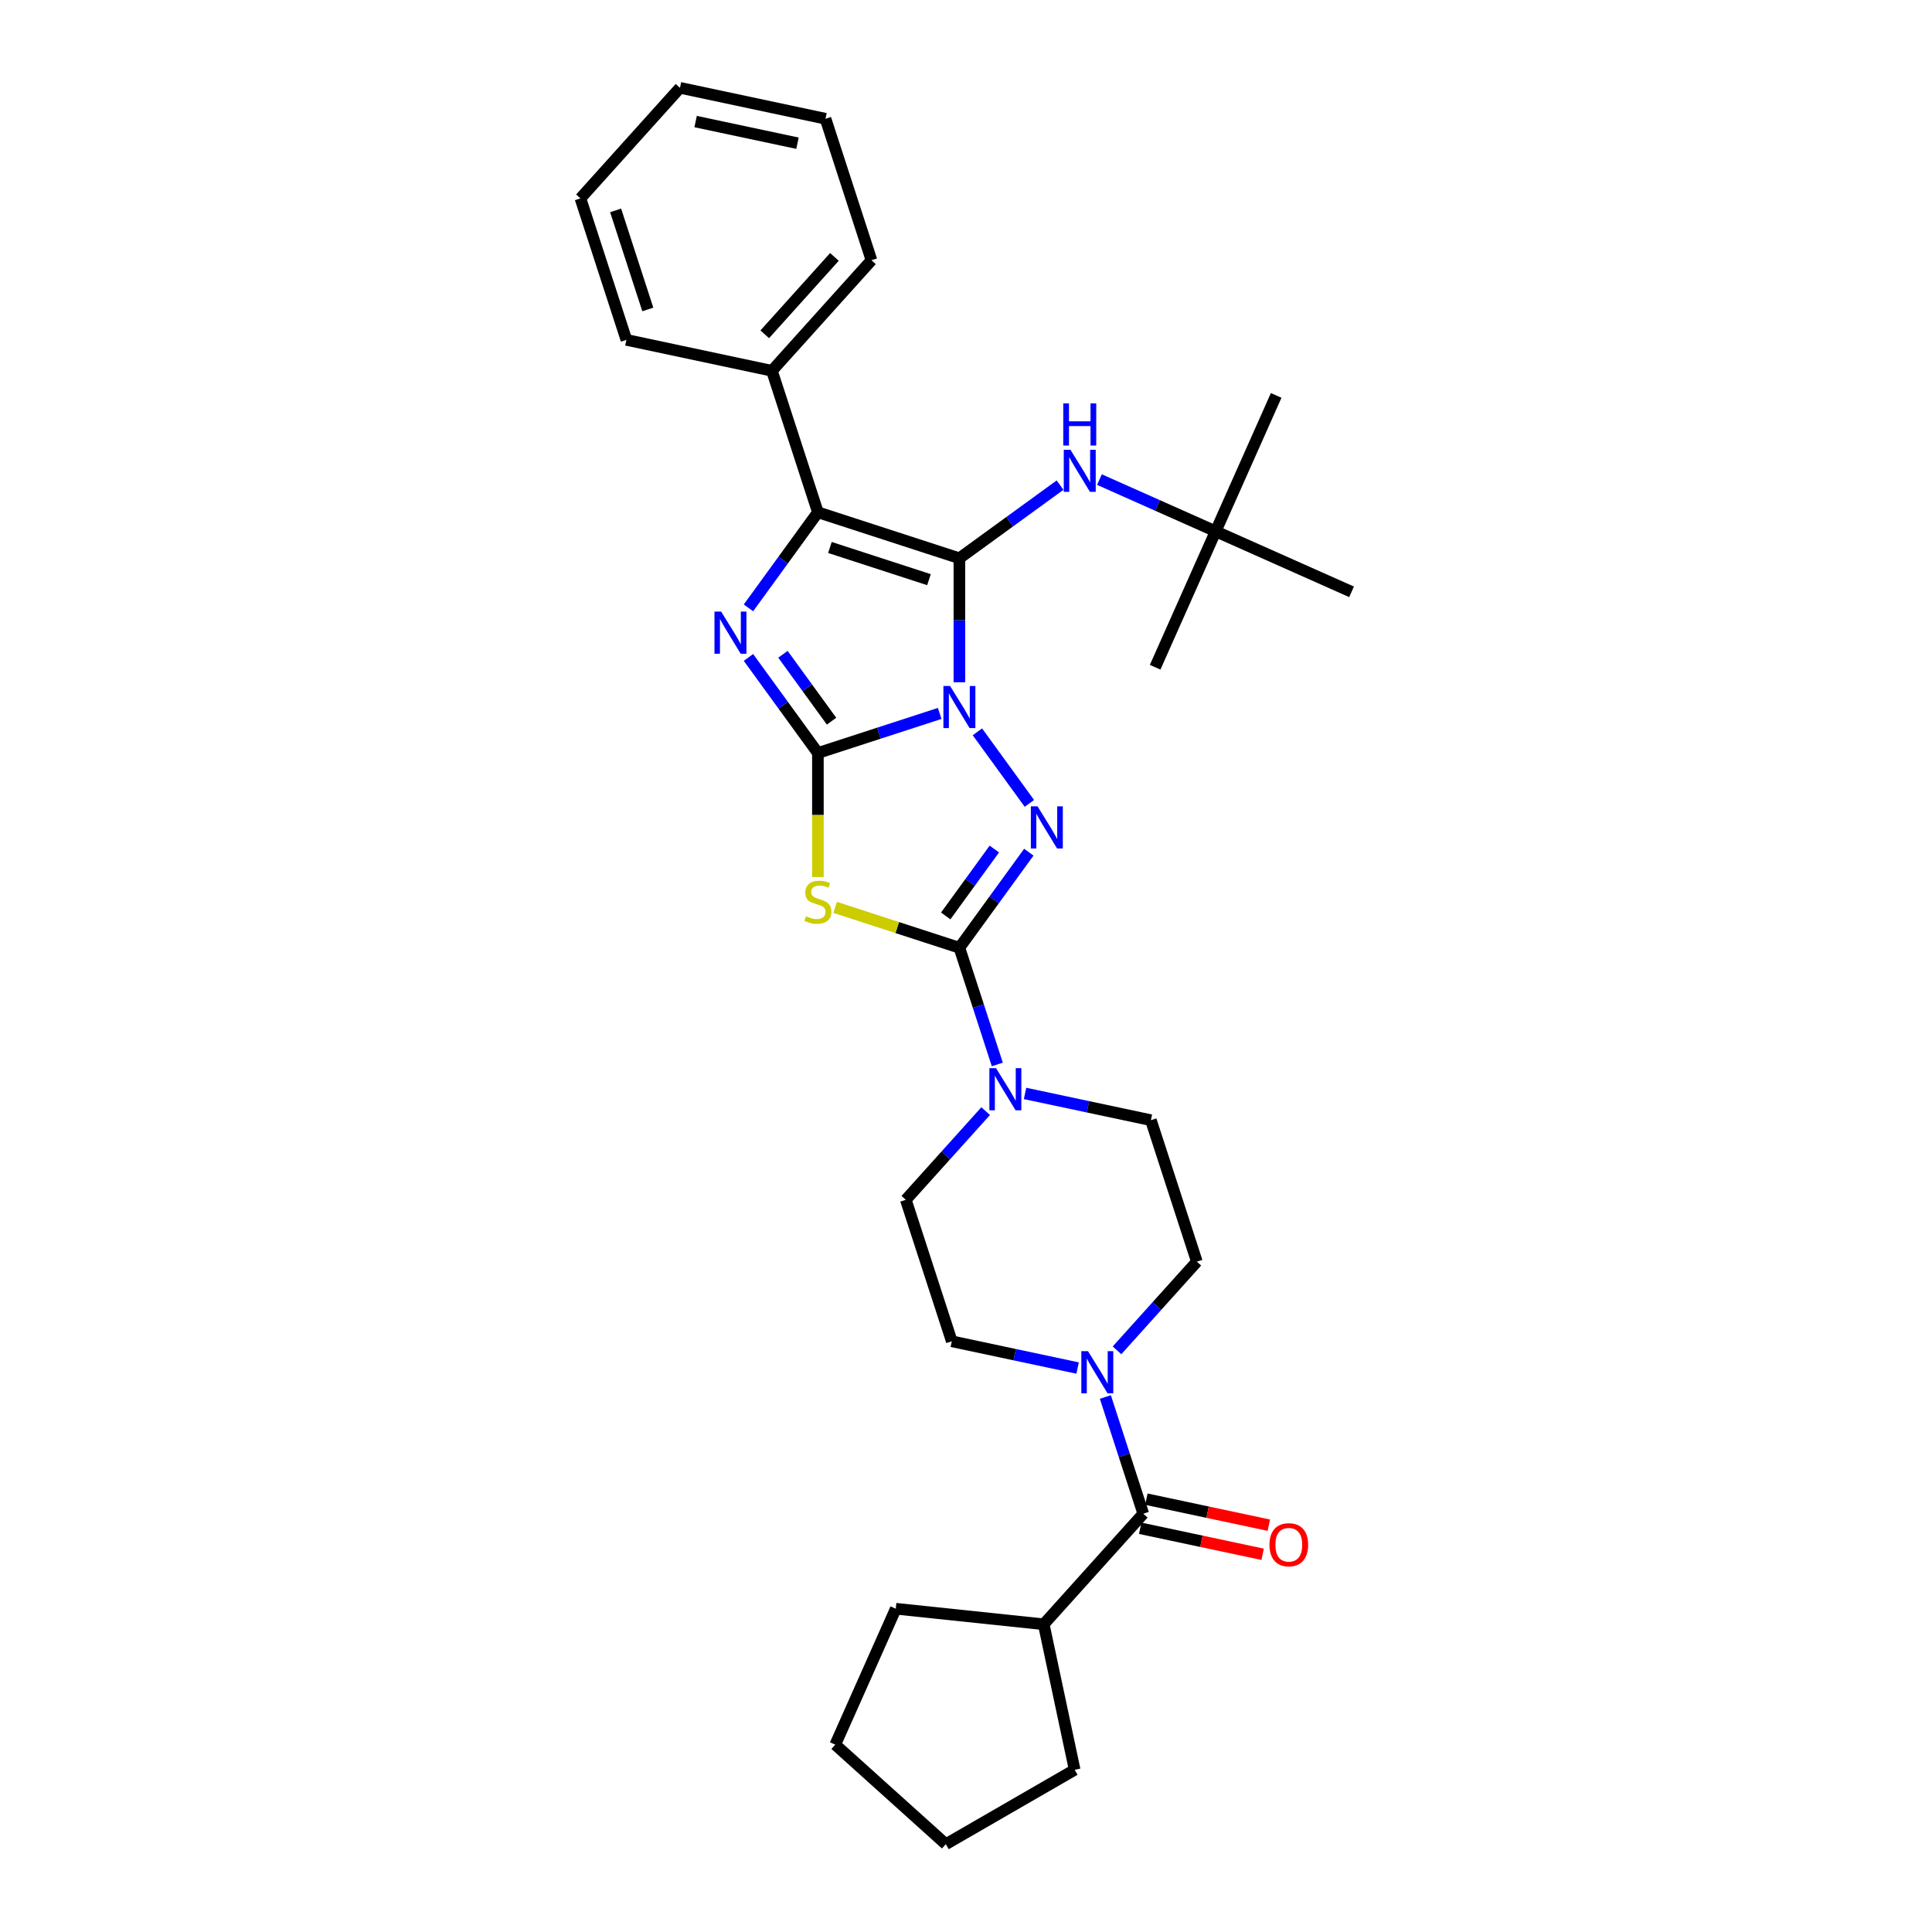 <?xml version='1.0' encoding='iso-8859-1'?>
<svg version='1.1' baseProfile='full'
              xmlns='http://www.w3.org/2000/svg'
                      xmlns:rdkit='http://www.rdkit.org/xml'
                      xmlns:xlink='http://www.w3.org/1999/xlink'
                  xml:space='preserve'
width='1000px' height='1000px' viewBox='0 0 1000 1000'>
<!-- END OF HEADER -->
<rect style='opacity:1.0;fill:#FFFFFF;stroke:none' width='1000' height='1000' x='0' y='0'> </rect>
<path class='bond-0' d='M 486.383,369.273 L 454.863,379.514' style='fill:none;fill-rule:evenodd;stroke:#0000FF;stroke-width:6px;stroke-linecap:butt;stroke-linejoin:miter;stroke-opacity:1' />
<path class='bond-0' d='M 454.863,379.514 L 423.343,389.756' style='fill:none;fill-rule:evenodd;stroke:#000000;stroke-width:6px;stroke-linecap:butt;stroke-linejoin:miter;stroke-opacity:1' />
<path class='bond-1' d='M 496.578,353.131 L 496.578,321.044' style='fill:none;fill-rule:evenodd;stroke:#0000FF;stroke-width:6px;stroke-linecap:butt;stroke-linejoin:miter;stroke-opacity:1' />
<path class='bond-1' d='M 496.578,321.044 L 496.578,288.956' style='fill:none;fill-rule:evenodd;stroke:#000000;stroke-width:6px;stroke-linecap:butt;stroke-linejoin:miter;stroke-opacity:1' />
<path class='bond-2' d='M 505.899,378.789 L 532.808,415.825' style='fill:none;fill-rule:evenodd;stroke:#0000FF;stroke-width:6px;stroke-linecap:butt;stroke-linejoin:miter;stroke-opacity:1' />
<path class='bond-4' d='M 423.343,389.756 L 423.343,421.859' style='fill:none;fill-rule:evenodd;stroke:#000000;stroke-width:6px;stroke-linecap:butt;stroke-linejoin:miter;stroke-opacity:1' />
<path class='bond-4' d='M 423.343,421.859 L 423.343,453.962' style='fill:none;fill-rule:evenodd;stroke:#CCCC00;stroke-width:6px;stroke-linecap:butt;stroke-linejoin:miter;stroke-opacity:1' />
<path class='bond-5' d='M 423.343,389.756 L 405.372,365.021' style='fill:none;fill-rule:evenodd;stroke:#000000;stroke-width:6px;stroke-linecap:butt;stroke-linejoin:miter;stroke-opacity:1' />
<path class='bond-5' d='M 405.372,365.021 L 387.402,340.287' style='fill:none;fill-rule:evenodd;stroke:#0000FF;stroke-width:6px;stroke-linecap:butt;stroke-linejoin:miter;stroke-opacity:1' />
<path class='bond-5' d='M 430.411,373.283 L 417.832,355.969' style='fill:none;fill-rule:evenodd;stroke:#000000;stroke-width:6px;stroke-linecap:butt;stroke-linejoin:miter;stroke-opacity:1' />
<path class='bond-5' d='M 417.832,355.969 L 405.253,338.655' style='fill:none;fill-rule:evenodd;stroke:#0000FF;stroke-width:6px;stroke-linecap:butt;stroke-linejoin:miter;stroke-opacity:1' />
<path class='bond-6' d='M 496.578,288.956 L 423.343,265.16' style='fill:none;fill-rule:evenodd;stroke:#000000;stroke-width:6px;stroke-linecap:butt;stroke-linejoin:miter;stroke-opacity:1' />
<path class='bond-6' d='M 480.834,300.034 L 429.569,283.377' style='fill:none;fill-rule:evenodd;stroke:#000000;stroke-width:6px;stroke-linecap:butt;stroke-linejoin:miter;stroke-opacity:1' />
<path class='bond-10' d='M 496.578,288.956 L 522.629,270.029' style='fill:none;fill-rule:evenodd;stroke:#000000;stroke-width:6px;stroke-linecap:butt;stroke-linejoin:miter;stroke-opacity:1' />
<path class='bond-10' d='M 522.629,270.029 L 548.681,251.101' style='fill:none;fill-rule:evenodd;stroke:#0000FF;stroke-width:6px;stroke-linecap:butt;stroke-linejoin:miter;stroke-opacity:1' />
<path class='bond-3' d='M 532.519,441.087 L 514.549,465.821' style='fill:none;fill-rule:evenodd;stroke:#0000FF;stroke-width:6px;stroke-linecap:butt;stroke-linejoin:miter;stroke-opacity:1' />
<path class='bond-3' d='M 514.549,465.821 L 496.578,490.556' style='fill:none;fill-rule:evenodd;stroke:#000000;stroke-width:6px;stroke-linecap:butt;stroke-linejoin:miter;stroke-opacity:1' />
<path class='bond-3' d='M 514.669,439.455 L 502.089,456.769' style='fill:none;fill-rule:evenodd;stroke:#0000FF;stroke-width:6px;stroke-linecap:butt;stroke-linejoin:miter;stroke-opacity:1' />
<path class='bond-3' d='M 502.089,456.769 L 489.51,474.083' style='fill:none;fill-rule:evenodd;stroke:#000000;stroke-width:6px;stroke-linecap:butt;stroke-linejoin:miter;stroke-opacity:1' />
<path class='bond-7' d='M 496.578,490.556 L 506.392,520.759' style='fill:none;fill-rule:evenodd;stroke:#000000;stroke-width:6px;stroke-linecap:butt;stroke-linejoin:miter;stroke-opacity:1' />
<path class='bond-7' d='M 506.392,520.759 L 516.206,550.962' style='fill:none;fill-rule:evenodd;stroke:#0000FF;stroke-width:6px;stroke-linecap:butt;stroke-linejoin:miter;stroke-opacity:1' />
<path class='bond-32' d='M 496.578,490.556 L 464.419,480.106' style='fill:none;fill-rule:evenodd;stroke:#000000;stroke-width:6px;stroke-linecap:butt;stroke-linejoin:miter;stroke-opacity:1' />
<path class='bond-32' d='M 464.419,480.106 L 432.26,469.657' style='fill:none;fill-rule:evenodd;stroke:#CCCC00;stroke-width:6px;stroke-linecap:butt;stroke-linejoin:miter;stroke-opacity:1' />
<path class='bond-31' d='M 387.402,314.629 L 405.372,289.895' style='fill:none;fill-rule:evenodd;stroke:#0000FF;stroke-width:6px;stroke-linecap:butt;stroke-linejoin:miter;stroke-opacity:1' />
<path class='bond-31' d='M 405.372,289.895 L 423.343,265.16' style='fill:none;fill-rule:evenodd;stroke:#000000;stroke-width:6px;stroke-linecap:butt;stroke-linejoin:miter;stroke-opacity:1' />
<path class='bond-11' d='M 423.343,265.16 L 399.547,191.925' style='fill:none;fill-rule:evenodd;stroke:#000000;stroke-width:6px;stroke-linecap:butt;stroke-linejoin:miter;stroke-opacity:1' />
<path class='bond-12' d='M 510.179,575.114 L 489.513,598.065' style='fill:none;fill-rule:evenodd;stroke:#0000FF;stroke-width:6px;stroke-linecap:butt;stroke-linejoin:miter;stroke-opacity:1' />
<path class='bond-12' d='M 489.513,598.065 L 468.848,621.016' style='fill:none;fill-rule:evenodd;stroke:#000000;stroke-width:6px;stroke-linecap:butt;stroke-linejoin:miter;stroke-opacity:1' />
<path class='bond-13' d='M 530.569,565.958 L 563.132,572.879' style='fill:none;fill-rule:evenodd;stroke:#0000FF;stroke-width:6px;stroke-linecap:butt;stroke-linejoin:miter;stroke-opacity:1' />
<path class='bond-13' d='M 563.132,572.879 L 595.695,579.801' style='fill:none;fill-rule:evenodd;stroke:#000000;stroke-width:6px;stroke-linecap:butt;stroke-linejoin:miter;stroke-opacity:1' />
<path class='bond-8' d='M 578.16,698.938 L 598.826,675.987' style='fill:none;fill-rule:evenodd;stroke:#0000FF;stroke-width:6px;stroke-linecap:butt;stroke-linejoin:miter;stroke-opacity:1' />
<path class='bond-8' d='M 598.826,675.987 L 619.491,653.036' style='fill:none;fill-rule:evenodd;stroke:#000000;stroke-width:6px;stroke-linecap:butt;stroke-linejoin:miter;stroke-opacity:1' />
<path class='bond-9' d='M 572.133,723.09 L 581.947,753.294' style='fill:none;fill-rule:evenodd;stroke:#0000FF;stroke-width:6px;stroke-linecap:butt;stroke-linejoin:miter;stroke-opacity:1' />
<path class='bond-9' d='M 581.947,753.294 L 591.761,783.497' style='fill:none;fill-rule:evenodd;stroke:#000000;stroke-width:6px;stroke-linecap:butt;stroke-linejoin:miter;stroke-opacity:1' />
<path class='bond-33' d='M 557.77,708.094 L 525.207,701.173' style='fill:none;fill-rule:evenodd;stroke:#0000FF;stroke-width:6px;stroke-linecap:butt;stroke-linejoin:miter;stroke-opacity:1' />
<path class='bond-33' d='M 525.207,701.173 L 492.644,694.251' style='fill:none;fill-rule:evenodd;stroke:#000000;stroke-width:6px;stroke-linecap:butt;stroke-linejoin:miter;stroke-opacity:1' />
<path class='bond-16' d='M 590.16,791.029 L 621.853,797.765' style='fill:none;fill-rule:evenodd;stroke:#000000;stroke-width:6px;stroke-linecap:butt;stroke-linejoin:miter;stroke-opacity:1' />
<path class='bond-16' d='M 621.853,797.765 L 653.545,804.502' style='fill:none;fill-rule:evenodd;stroke:#FF0000;stroke-width:6px;stroke-linecap:butt;stroke-linejoin:miter;stroke-opacity:1' />
<path class='bond-16' d='M 593.362,775.965 L 625.055,782.701' style='fill:none;fill-rule:evenodd;stroke:#000000;stroke-width:6px;stroke-linecap:butt;stroke-linejoin:miter;stroke-opacity:1' />
<path class='bond-16' d='M 625.055,782.701 L 656.747,789.438' style='fill:none;fill-rule:evenodd;stroke:#FF0000;stroke-width:6px;stroke-linecap:butt;stroke-linejoin:miter;stroke-opacity:1' />
<path class='bond-18' d='M 591.761,783.497 L 540.235,840.722' style='fill:none;fill-rule:evenodd;stroke:#000000;stroke-width:6px;stroke-linecap:butt;stroke-linejoin:miter;stroke-opacity:1' />
<path class='bond-17' d='M 569.071,248.233 L 599.147,261.624' style='fill:none;fill-rule:evenodd;stroke:#0000FF;stroke-width:6px;stroke-linecap:butt;stroke-linejoin:miter;stroke-opacity:1' />
<path class='bond-17' d='M 599.147,261.624 L 629.223,275.015' style='fill:none;fill-rule:evenodd;stroke:#000000;stroke-width:6px;stroke-linecap:butt;stroke-linejoin:miter;stroke-opacity:1' />
<path class='bond-19' d='M 399.547,191.925 L 451.073,134.7' style='fill:none;fill-rule:evenodd;stroke:#000000;stroke-width:6px;stroke-linecap:butt;stroke-linejoin:miter;stroke-opacity:1' />
<path class='bond-19' d='M 395.831,173.036 L 431.899,132.979' style='fill:none;fill-rule:evenodd;stroke:#000000;stroke-width:6px;stroke-linecap:butt;stroke-linejoin:miter;stroke-opacity:1' />
<path class='bond-20' d='M 399.547,191.925 L 324.226,175.915' style='fill:none;fill-rule:evenodd;stroke:#000000;stroke-width:6px;stroke-linecap:butt;stroke-linejoin:miter;stroke-opacity:1' />
<path class='bond-14' d='M 468.848,621.016 L 492.644,694.251' style='fill:none;fill-rule:evenodd;stroke:#000000;stroke-width:6px;stroke-linecap:butt;stroke-linejoin:miter;stroke-opacity:1' />
<path class='bond-15' d='M 595.695,579.801 L 619.491,653.036' style='fill:none;fill-rule:evenodd;stroke:#000000;stroke-width:6px;stroke-linecap:butt;stroke-linejoin:miter;stroke-opacity:1' />
<path class='bond-21' d='M 629.223,275.015 L 660.543,204.668' style='fill:none;fill-rule:evenodd;stroke:#000000;stroke-width:6px;stroke-linecap:butt;stroke-linejoin:miter;stroke-opacity:1' />
<path class='bond-22' d='M 629.223,275.015 L 597.902,345.361' style='fill:none;fill-rule:evenodd;stroke:#000000;stroke-width:6px;stroke-linecap:butt;stroke-linejoin:miter;stroke-opacity:1' />
<path class='bond-23' d='M 629.223,275.015 L 699.57,306.335' style='fill:none;fill-rule:evenodd;stroke:#000000;stroke-width:6px;stroke-linecap:butt;stroke-linejoin:miter;stroke-opacity:1' />
<path class='bond-24' d='M 540.235,840.722 L 556.245,916.043' style='fill:none;fill-rule:evenodd;stroke:#000000;stroke-width:6px;stroke-linecap:butt;stroke-linejoin:miter;stroke-opacity:1' />
<path class='bond-25' d='M 540.235,840.722 L 463.653,832.673' style='fill:none;fill-rule:evenodd;stroke:#000000;stroke-width:6px;stroke-linecap:butt;stroke-linejoin:miter;stroke-opacity:1' />
<path class='bond-27' d='M 451.073,134.7 L 427.278,61.465' style='fill:none;fill-rule:evenodd;stroke:#000000;stroke-width:6px;stroke-linecap:butt;stroke-linejoin:miter;stroke-opacity:1' />
<path class='bond-26' d='M 324.226,175.915 L 300.43,102.68' style='fill:none;fill-rule:evenodd;stroke:#000000;stroke-width:6px;stroke-linecap:butt;stroke-linejoin:miter;stroke-opacity:1' />
<path class='bond-26' d='M 335.304,160.171 L 318.647,108.906' style='fill:none;fill-rule:evenodd;stroke:#000000;stroke-width:6px;stroke-linecap:butt;stroke-linejoin:miter;stroke-opacity:1' />
<path class='bond-28' d='M 556.245,916.043 L 489.557,954.545' style='fill:none;fill-rule:evenodd;stroke:#000000;stroke-width:6px;stroke-linecap:butt;stroke-linejoin:miter;stroke-opacity:1' />
<path class='bond-29' d='M 463.653,832.673 L 432.332,903.02' style='fill:none;fill-rule:evenodd;stroke:#000000;stroke-width:6px;stroke-linecap:butt;stroke-linejoin:miter;stroke-opacity:1' />
<path class='bond-30' d='M 300.43,102.68 L 351.956,45.455' style='fill:none;fill-rule:evenodd;stroke:#000000;stroke-width:6px;stroke-linecap:butt;stroke-linejoin:miter;stroke-opacity:1' />
<path class='bond-34' d='M 427.278,61.465 L 351.956,45.455' style='fill:none;fill-rule:evenodd;stroke:#000000;stroke-width:6px;stroke-linecap:butt;stroke-linejoin:miter;stroke-opacity:1' />
<path class='bond-34' d='M 412.777,74.127 L 360.052,62.92' style='fill:none;fill-rule:evenodd;stroke:#000000;stroke-width:6px;stroke-linecap:butt;stroke-linejoin:miter;stroke-opacity:1' />
<path class='bond-35' d='M 489.557,954.545 L 432.332,903.02' style='fill:none;fill-rule:evenodd;stroke:#000000;stroke-width:6px;stroke-linecap:butt;stroke-linejoin:miter;stroke-opacity:1' />
<path  class='atom-0' d='M 491.758 355.056
L 498.904 366.607
Q 499.612 367.747, 500.752 369.81
Q 501.892 371.874, 501.953 371.997
L 501.953 355.056
L 504.849 355.056
L 504.849 376.864
L 501.861 376.864
L 494.191 364.235
Q 493.298 362.757, 492.343 361.063
Q 491.419 359.369, 491.142 358.845
L 491.142 376.864
L 488.308 376.864
L 488.308 355.056
L 491.758 355.056
' fill='#0000FF'/>
<path  class='atom-3' d='M 537.02 417.354
L 544.166 428.905
Q 544.874 430.044, 546.014 432.108
Q 547.154 434.172, 547.215 434.295
L 547.215 417.354
L 550.11 417.354
L 550.11 439.162
L 547.123 439.162
L 539.453 426.533
Q 538.56 425.054, 537.605 423.36
Q 536.681 421.666, 536.404 421.143
L 536.404 439.162
L 533.57 439.162
L 533.57 417.354
L 537.02 417.354
' fill='#0000FF'/>
<path  class='atom-5' d='M 417.183 474.245
Q 417.429 474.337, 418.446 474.768
Q 419.462 475.2, 420.571 475.477
Q 421.711 475.723, 422.819 475.723
Q 424.883 475.723, 426.084 474.738
Q 427.286 473.721, 427.286 471.965
Q 427.286 470.764, 426.67 470.025
Q 426.084 469.286, 425.16 468.885
Q 424.236 468.485, 422.696 468.023
Q 420.756 467.438, 419.585 466.883
Q 418.446 466.329, 417.614 465.158
Q 416.813 463.988, 416.813 462.016
Q 416.813 459.275, 418.661 457.581
Q 420.54 455.887, 424.236 455.887
Q 426.762 455.887, 429.627 457.088
L 428.918 459.46
Q 426.3 458.382, 424.329 458.382
Q 422.203 458.382, 421.033 459.275
Q 419.862 460.138, 419.893 461.647
Q 419.893 462.817, 420.478 463.526
Q 421.095 464.234, 421.957 464.635
Q 422.85 465.035, 424.329 465.497
Q 426.3 466.113, 427.47 466.729
Q 428.641 467.345, 429.473 468.608
Q 430.335 469.84, 430.335 471.965
Q 430.335 474.984, 428.302 476.616
Q 426.3 478.218, 422.943 478.218
Q 421.002 478.218, 419.524 477.787
Q 418.076 477.387, 416.351 476.678
L 417.183 474.245
' fill='#CCCC00'/>
<path  class='atom-6' d='M 373.261 316.554
L 380.407 328.105
Q 381.115 329.245, 382.255 331.308
Q 383.394 333.372, 383.456 333.495
L 383.456 316.554
L 386.351 316.554
L 386.351 338.362
L 383.364 338.362
L 375.694 325.733
Q 374.801 324.255, 373.846 322.561
Q 372.922 320.867, 372.645 320.343
L 372.645 338.362
L 369.811 338.362
L 369.811 316.554
L 373.261 316.554
' fill='#0000FF'/>
<path  class='atom-8' d='M 515.553 552.887
L 522.699 564.438
Q 523.408 565.577, 524.548 567.641
Q 525.687 569.705, 525.749 569.828
L 525.749 552.887
L 528.644 552.887
L 528.644 574.695
L 525.656 574.695
L 517.987 562.066
Q 517.094 560.587, 516.139 558.893
Q 515.215 557.199, 514.937 556.676
L 514.937 574.695
L 512.104 574.695
L 512.104 552.887
L 515.553 552.887
' fill='#0000FF'/>
<path  class='atom-9' d='M 563.145 699.358
L 570.291 710.908
Q 570.999 712.048, 572.139 714.112
Q 573.278 716.175, 573.34 716.299
L 573.34 699.358
L 576.235 699.358
L 576.235 721.165
L 573.248 721.165
L 565.578 708.537
Q 564.685 707.058, 563.73 705.364
Q 562.806 703.67, 562.529 703.146
L 562.529 721.165
L 559.695 721.165
L 559.695 699.358
L 563.145 699.358
' fill='#0000FF'/>
<path  class='atom-11' d='M 554.056 232.79
L 561.202 244.341
Q 561.91 245.481, 563.05 247.544
Q 564.189 249.608, 564.251 249.731
L 564.251 232.79
L 567.146 232.79
L 567.146 254.598
L 564.158 254.598
L 556.489 241.969
Q 555.596 240.491, 554.641 238.797
Q 553.717 237.103, 553.44 236.579
L 553.44 254.598
L 550.606 254.598
L 550.606 232.79
L 554.056 232.79
' fill='#0000FF'/>
<path  class='atom-11' d='M 550.344 208.802
L 553.301 208.802
L 553.301 218.073
L 564.451 218.073
L 564.451 208.802
L 567.408 208.802
L 567.408 230.61
L 564.451 230.61
L 564.451 220.537
L 553.301 220.537
L 553.301 230.61
L 550.344 230.61
L 550.344 208.802
' fill='#0000FF'/>
<path  class='atom-17' d='M 657.072 799.568
Q 657.072 794.332, 659.659 791.406
Q 662.246 788.48, 667.082 788.48
Q 671.918 788.48, 674.505 791.406
Q 677.093 794.332, 677.093 799.568
Q 677.093 804.866, 674.475 807.885
Q 671.856 810.873, 667.082 810.873
Q 662.277 810.873, 659.659 807.885
Q 657.072 804.897, 657.072 799.568
M 667.082 808.408
Q 670.409 808.408, 672.195 806.191
Q 674.012 803.942, 674.012 799.568
Q 674.012 795.287, 672.195 793.131
Q 670.409 790.944, 667.082 790.944
Q 663.756 790.944, 661.938 793.1
Q 660.152 795.256, 660.152 799.568
Q 660.152 803.973, 661.938 806.191
Q 663.756 808.408, 667.082 808.408
' fill='#FF0000'/>
</svg>
